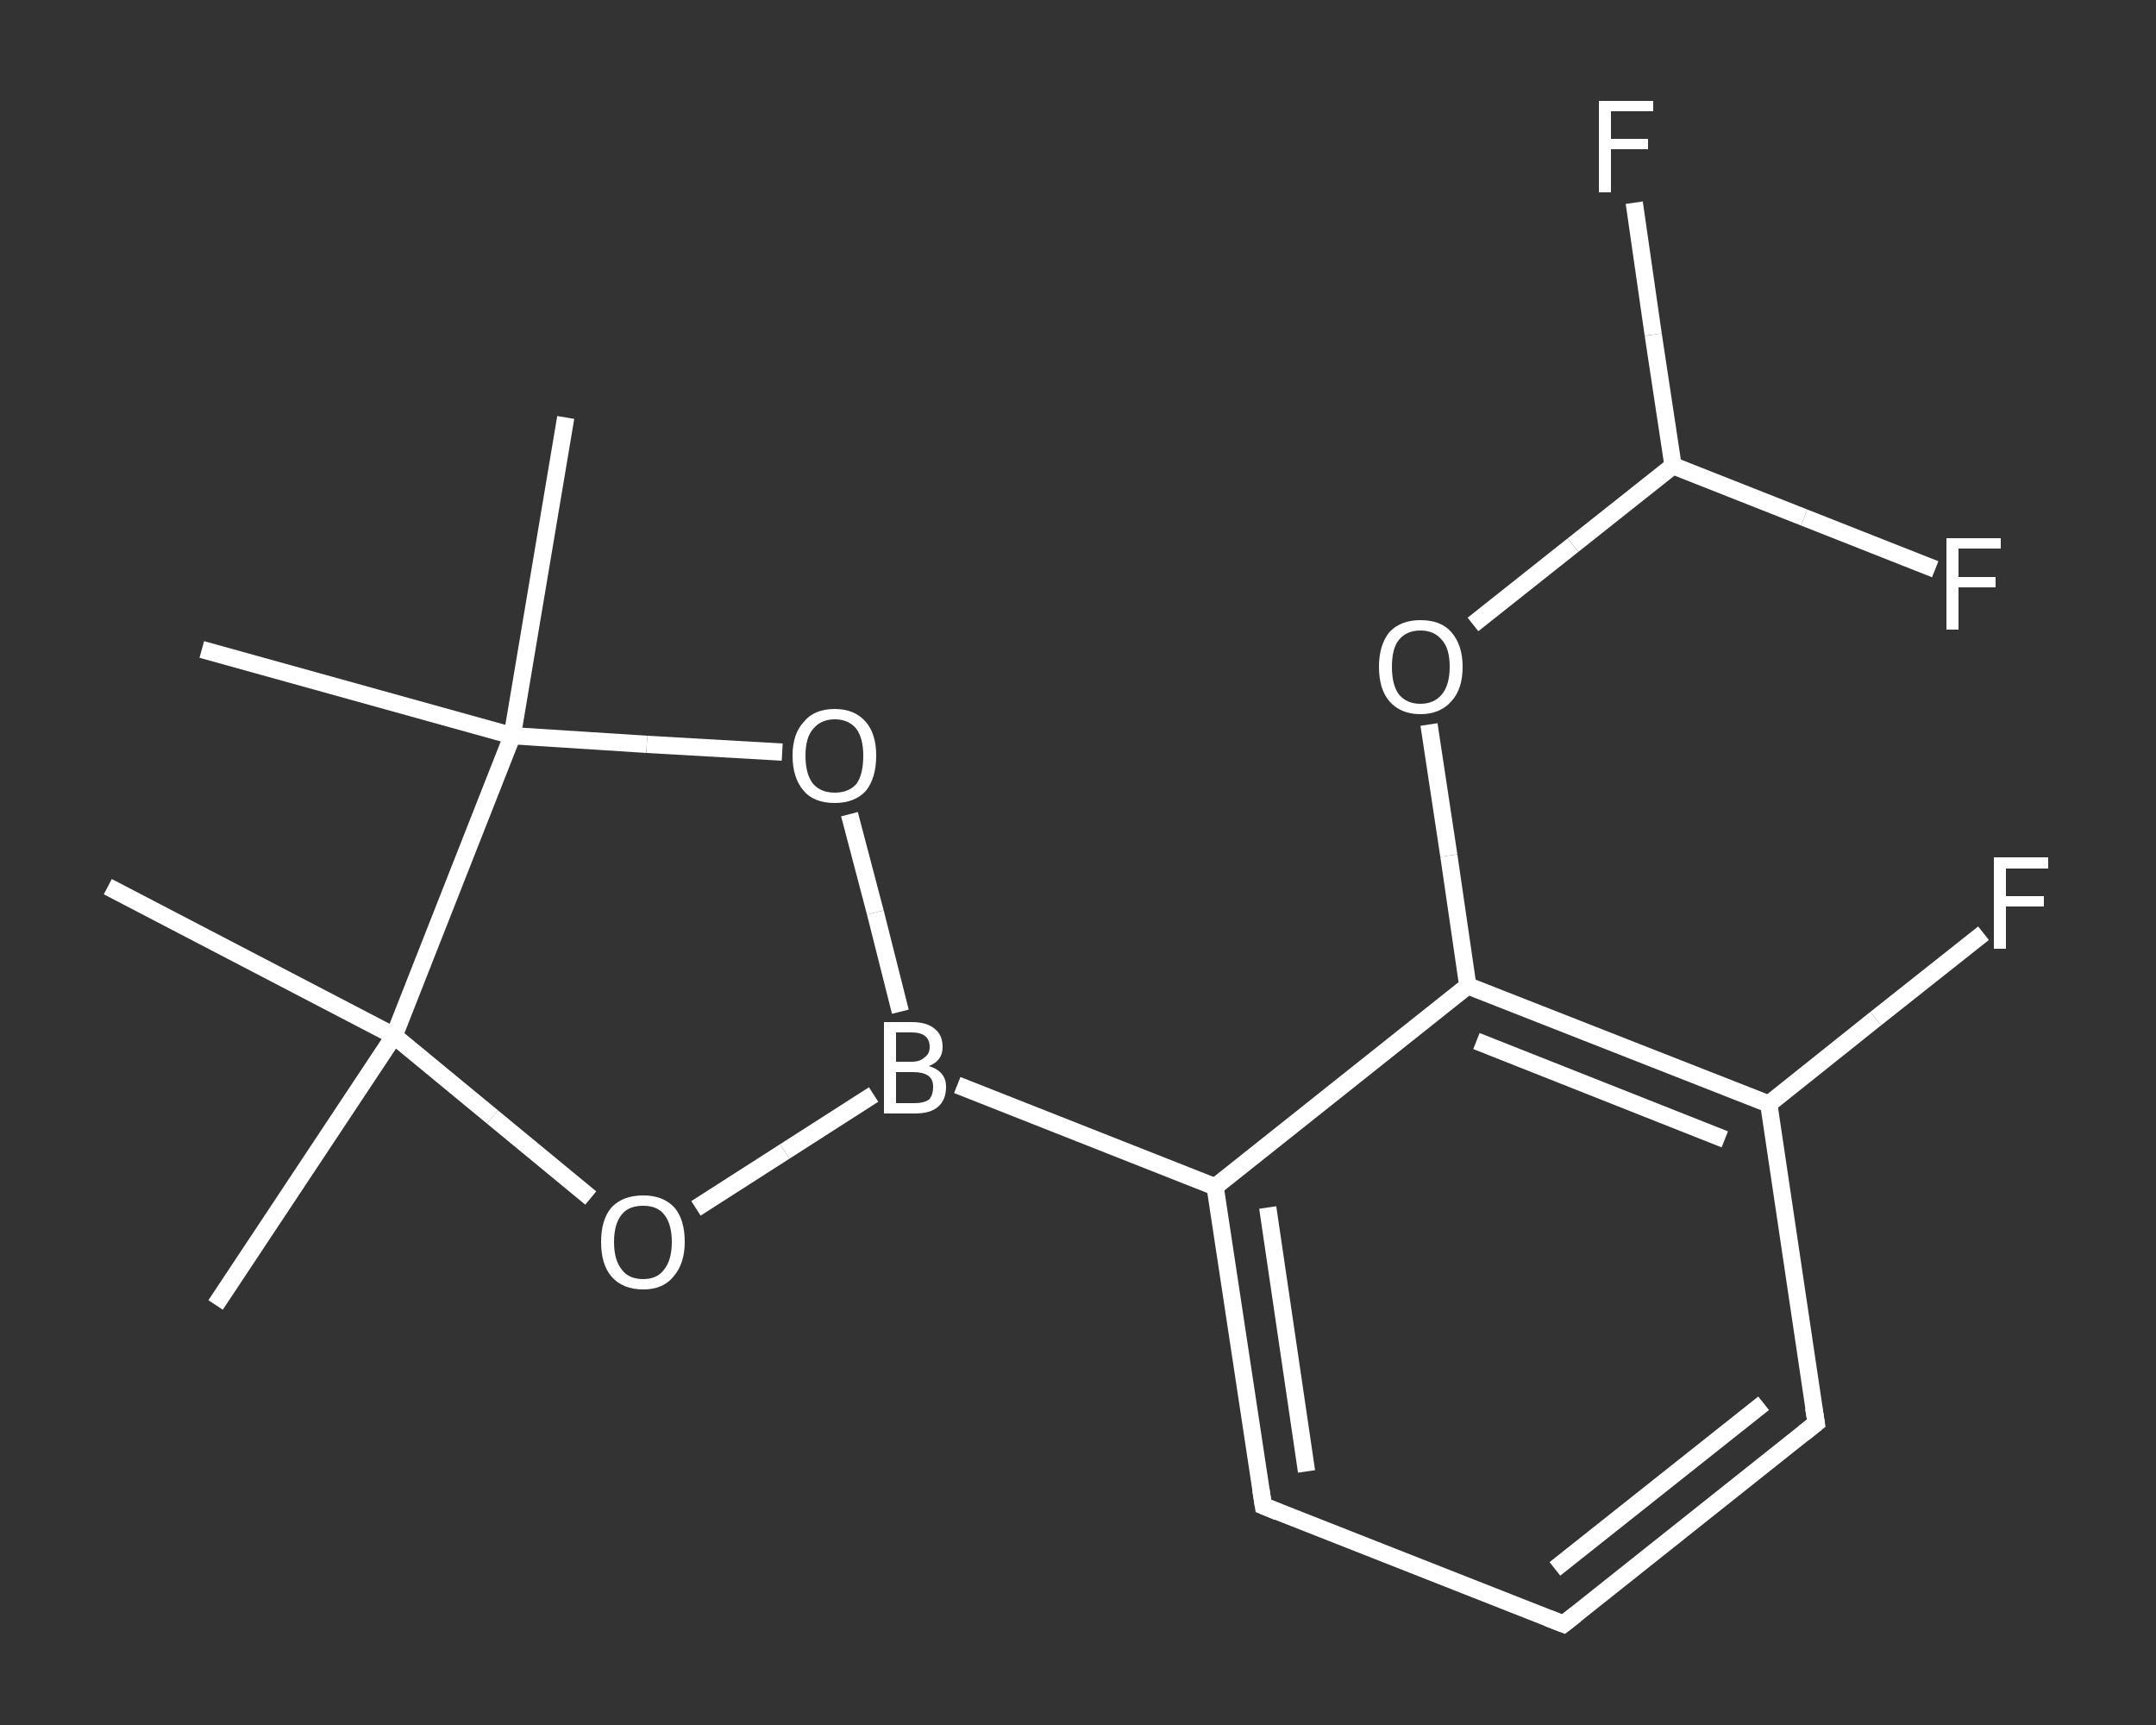 <?xml version='1.0' encoding='iso-8859-1'?>
<svg version='1.1' baseProfile='full'
              xmlns='http://www.w3.org/2000/svg'
                      xmlns:rdkit='http://www.rdkit.org/xml'
                      xmlns:xlink='http://www.w3.org/1999/xlink'
                  xml:space='preserve'
width='250px' height='200px' viewBox='0 0 250 200'>
<rect x="0" y="0" width="250" height="200" fill="#333333" stroke="none"/>
<!-- END OF HEADER -->
<rect style='opacity:1.0;fill:transparent;stroke:none' width='250.0' height='200.0' x='0.0' y='0.0'> </rect>
<path class='bond-0 atom-0 atom-1' d='M 25.0,151.3 L 45.7,120.1' style='fill:none;fill-rule:evenodd;stroke:#FFFFFF;stroke-width:2.0px;stroke-linecap:butt;stroke-linejoin:miter;stroke-opacity:1' />
<path class='bond-1 atom-1 atom-2' d='M 45.7,120.1 L 12.5,102.8' style='fill:none;fill-rule:evenodd;stroke:#FFFFFF;stroke-width:2.0px;stroke-linecap:butt;stroke-linejoin:miter;stroke-opacity:1' />
<path class='bond-2 atom-1 atom-3' d='M 45.7,120.1 L 57.1,129.5' style='fill:none;fill-rule:evenodd;stroke:#FFFFFF;stroke-width:2.0px;stroke-linecap:butt;stroke-linejoin:miter;stroke-opacity:1' />
<path class='bond-2 atom-1 atom-3' d='M 57.1,129.5 L 68.5,138.9' style='fill:none;fill-rule:evenodd;stroke:#FFFFFF;stroke-width:2.0px;stroke-linecap:butt;stroke-linejoin:miter;stroke-opacity:1' />
<path class='bond-3 atom-3 atom-4' d='M 80.7,140.1 L 91.0,133.5' style='fill:none;fill-rule:evenodd;stroke:#FFFFFF;stroke-width:2.0px;stroke-linecap:butt;stroke-linejoin:miter;stroke-opacity:1' />
<path class='bond-3 atom-3 atom-4' d='M 91.0,133.5 L 101.3,126.9' style='fill:none;fill-rule:evenodd;stroke:#FFFFFF;stroke-width:2.0px;stroke-linecap:butt;stroke-linejoin:miter;stroke-opacity:1' />
<path class='bond-4 atom-4 atom-5' d='M 111.0,125.8 L 140.9,137.6' style='fill:none;fill-rule:evenodd;stroke:#FFFFFF;stroke-width:2.0px;stroke-linecap:butt;stroke-linejoin:miter;stroke-opacity:1' />
<path class='bond-5 atom-5 atom-6' d='M 140.9,137.6 L 146.5,174.6' style='fill:none;fill-rule:evenodd;stroke:#FFFFFF;stroke-width:2.0px;stroke-linecap:butt;stroke-linejoin:miter;stroke-opacity:1' />
<path class='bond-5 atom-5 atom-6' d='M 147.0,140.0 L 151.5,170.6' style='fill:none;fill-rule:evenodd;stroke:#FFFFFF;stroke-width:2.0px;stroke-linecap:butt;stroke-linejoin:miter;stroke-opacity:1' />
<path class='bond-6 atom-6 atom-7' d='M 146.5,174.6 L 181.3,188.3' style='fill:none;fill-rule:evenodd;stroke:#FFFFFF;stroke-width:2.0px;stroke-linecap:butt;stroke-linejoin:miter;stroke-opacity:1' />
<path class='bond-7 atom-7 atom-8' d='M 181.3,188.3 L 210.6,165.0' style='fill:none;fill-rule:evenodd;stroke:#FFFFFF;stroke-width:2.0px;stroke-linecap:butt;stroke-linejoin:miter;stroke-opacity:1' />
<path class='bond-7 atom-7 atom-8' d='M 180.3,181.9 L 204.5,162.7' style='fill:none;fill-rule:evenodd;stroke:#FFFFFF;stroke-width:2.0px;stroke-linecap:butt;stroke-linejoin:miter;stroke-opacity:1' />
<path class='bond-8 atom-8 atom-9' d='M 210.6,165.0 L 205.1,128.0' style='fill:none;fill-rule:evenodd;stroke:#FFFFFF;stroke-width:2.0px;stroke-linecap:butt;stroke-linejoin:miter;stroke-opacity:1' />
<path class='bond-9 atom-9 atom-10' d='M 205.1,128.0 L 217.5,118.1' style='fill:none;fill-rule:evenodd;stroke:#FFFFFF;stroke-width:2.0px;stroke-linecap:butt;stroke-linejoin:miter;stroke-opacity:1' />
<path class='bond-9 atom-9 atom-10' d='M 217.5,118.1 L 230.0,108.2' style='fill:none;fill-rule:evenodd;stroke:#FFFFFF;stroke-width:2.0px;stroke-linecap:butt;stroke-linejoin:miter;stroke-opacity:1' />
<path class='bond-10 atom-9 atom-11' d='M 205.1,128.0 L 170.2,114.3' style='fill:none;fill-rule:evenodd;stroke:#FFFFFF;stroke-width:2.0px;stroke-linecap:butt;stroke-linejoin:miter;stroke-opacity:1' />
<path class='bond-10 atom-9 atom-11' d='M 200.0,132.1 L 171.2,120.7' style='fill:none;fill-rule:evenodd;stroke:#FFFFFF;stroke-width:2.0px;stroke-linecap:butt;stroke-linejoin:miter;stroke-opacity:1' />
<path class='bond-11 atom-11 atom-12' d='M 170.2,114.3 L 168.0,99.2' style='fill:none;fill-rule:evenodd;stroke:#FFFFFF;stroke-width:2.0px;stroke-linecap:butt;stroke-linejoin:miter;stroke-opacity:1' />
<path class='bond-11 atom-11 atom-12' d='M 168.0,99.2 L 165.7,84.0' style='fill:none;fill-rule:evenodd;stroke:#FFFFFF;stroke-width:2.0px;stroke-linecap:butt;stroke-linejoin:miter;stroke-opacity:1' />
<path class='bond-12 atom-12 atom-13' d='M 170.8,72.4 L 182.4,63.2' style='fill:none;fill-rule:evenodd;stroke:#FFFFFF;stroke-width:2.0px;stroke-linecap:butt;stroke-linejoin:miter;stroke-opacity:1' />
<path class='bond-12 atom-12 atom-13' d='M 182.4,63.2 L 194.0,54.0' style='fill:none;fill-rule:evenodd;stroke:#FFFFFF;stroke-width:2.0px;stroke-linecap:butt;stroke-linejoin:miter;stroke-opacity:1' />
<path class='bond-13 atom-13 atom-14' d='M 194.0,54.0 L 191.7,38.8' style='fill:none;fill-rule:evenodd;stroke:#FFFFFF;stroke-width:2.0px;stroke-linecap:butt;stroke-linejoin:miter;stroke-opacity:1' />
<path class='bond-13 atom-13 atom-14' d='M 191.7,38.8 L 189.5,23.5' style='fill:none;fill-rule:evenodd;stroke:#FFFFFF;stroke-width:2.0px;stroke-linecap:butt;stroke-linejoin:miter;stroke-opacity:1' />
<path class='bond-14 atom-13 atom-15' d='M 194.0,54.0 L 209.2,60.0' style='fill:none;fill-rule:evenodd;stroke:#FFFFFF;stroke-width:2.0px;stroke-linecap:butt;stroke-linejoin:miter;stroke-opacity:1' />
<path class='bond-14 atom-13 atom-15' d='M 209.2,60.0 L 224.4,66.0' style='fill:none;fill-rule:evenodd;stroke:#FFFFFF;stroke-width:2.0px;stroke-linecap:butt;stroke-linejoin:miter;stroke-opacity:1' />
<path class='bond-15 atom-4 atom-16' d='M 104.4,117.3 L 101.5,105.8' style='fill:none;fill-rule:evenodd;stroke:#FFFFFF;stroke-width:2.0px;stroke-linecap:butt;stroke-linejoin:miter;stroke-opacity:1' />
<path class='bond-15 atom-4 atom-16' d='M 101.5,105.8 L 98.5,94.4' style='fill:none;fill-rule:evenodd;stroke:#FFFFFF;stroke-width:2.0px;stroke-linecap:butt;stroke-linejoin:miter;stroke-opacity:1' />
<path class='bond-16 atom-16 atom-17' d='M 90.7,87.2 L 75.0,86.3' style='fill:none;fill-rule:evenodd;stroke:#FFFFFF;stroke-width:2.0px;stroke-linecap:butt;stroke-linejoin:miter;stroke-opacity:1' />
<path class='bond-16 atom-16 atom-17' d='M 75.0,86.3 L 59.4,85.3' style='fill:none;fill-rule:evenodd;stroke:#FFFFFF;stroke-width:2.0px;stroke-linecap:butt;stroke-linejoin:miter;stroke-opacity:1' />
<path class='bond-17 atom-17 atom-18' d='M 59.4,85.3 L 23.4,75.3' style='fill:none;fill-rule:evenodd;stroke:#FFFFFF;stroke-width:2.0px;stroke-linecap:butt;stroke-linejoin:miter;stroke-opacity:1' />
<path class='bond-18 atom-17 atom-19' d='M 59.4,85.3 L 65.6,48.4' style='fill:none;fill-rule:evenodd;stroke:#FFFFFF;stroke-width:2.0px;stroke-linecap:butt;stroke-linejoin:miter;stroke-opacity:1' />
<path class='bond-19 atom-17 atom-1' d='M 59.4,85.3 L 45.7,120.1' style='fill:none;fill-rule:evenodd;stroke:#FFFFFF;stroke-width:2.0px;stroke-linecap:butt;stroke-linejoin:miter;stroke-opacity:1' />
<path class='bond-20 atom-11 atom-5' d='M 170.2,114.3 L 140.9,137.6' style='fill:none;fill-rule:evenodd;stroke:#FFFFFF;stroke-width:2.0px;stroke-linecap:butt;stroke-linejoin:miter;stroke-opacity:1' />
<path d='M 146.2,172.7 L 146.5,174.6 L 148.2,175.3' style='fill:none;stroke:#FFFFFF;stroke-width:2.0px;stroke-linecap:butt;stroke-linejoin:miter;stroke-opacity:1;' />
<path d='M 179.5,187.6 L 181.3,188.3 L 182.7,187.2' style='fill:none;stroke:#FFFFFF;stroke-width:2.0px;stroke-linecap:butt;stroke-linejoin:miter;stroke-opacity:1;' />
<path d='M 209.1,166.2 L 210.6,165.0 L 210.3,163.2' style='fill:none;stroke:#FFFFFF;stroke-width:2.0px;stroke-linecap:butt;stroke-linejoin:miter;stroke-opacity:1;' />
<path class='atom-3' d='M 69.7 144.0
Q 69.7 141.4, 70.9 140.0
Q 72.2 138.6, 74.6 138.6
Q 76.9 138.6, 78.2 140.0
Q 79.4 141.4, 79.4 144.0
Q 79.4 146.5, 78.1 148.0
Q 76.9 149.5, 74.6 149.5
Q 72.2 149.5, 70.9 148.0
Q 69.7 146.6, 69.7 144.0
M 74.6 148.3
Q 76.2 148.3, 77.0 147.2
Q 77.9 146.1, 77.9 144.0
Q 77.9 141.9, 77.0 140.8
Q 76.2 139.8, 74.6 139.8
Q 72.9 139.8, 72.1 140.8
Q 71.2 141.9, 71.2 144.0
Q 71.2 146.1, 72.1 147.2
Q 72.9 148.3, 74.6 148.3
' fill='#FFFFFF'/>
<path class='atom-4' d='M 107.7 123.6
Q 108.7 123.9, 109.2 124.5
Q 109.7 125.1, 109.7 126.0
Q 109.7 127.5, 108.8 128.3
Q 107.9 129.1, 106.1 129.1
L 102.5 129.1
L 102.5 118.5
L 105.7 118.5
Q 107.5 118.5, 108.4 119.3
Q 109.3 120.0, 109.3 121.4
Q 109.3 123.0, 107.7 123.6
M 103.9 119.7
L 103.9 123.1
L 105.7 123.1
Q 106.7 123.1, 107.2 122.6
Q 107.8 122.2, 107.8 121.4
Q 107.8 119.7, 105.7 119.7
L 103.9 119.7
M 106.1 127.9
Q 107.1 127.9, 107.7 127.5
Q 108.2 127.0, 108.2 126.0
Q 108.2 125.1, 107.6 124.7
Q 107.0 124.3, 105.9 124.3
L 103.9 124.3
L 103.9 127.9
L 106.1 127.9
' fill='#FFFFFF'/>
<path class='atom-10' d='M 231.2 99.4
L 237.5 99.4
L 237.5 100.7
L 232.6 100.7
L 232.6 103.9
L 237.0 103.9
L 237.0 105.1
L 232.6 105.1
L 232.6 110.0
L 231.2 110.0
L 231.2 99.4
' fill='#FFFFFF'/>
<path class='atom-12' d='M 159.9 77.3
Q 159.9 74.8, 161.1 73.3
Q 162.4 71.9, 164.7 71.9
Q 167.1 71.9, 168.3 73.3
Q 169.6 74.8, 169.6 77.3
Q 169.6 79.9, 168.3 81.3
Q 167.0 82.8, 164.7 82.8
Q 162.4 82.8, 161.1 81.3
Q 159.9 79.9, 159.9 77.3
M 164.7 81.6
Q 166.3 81.6, 167.2 80.5
Q 168.1 79.4, 168.1 77.3
Q 168.1 75.2, 167.2 74.2
Q 166.3 73.1, 164.7 73.1
Q 163.1 73.1, 162.2 74.2
Q 161.4 75.2, 161.4 77.3
Q 161.4 79.4, 162.2 80.5
Q 163.1 81.6, 164.7 81.6
' fill='#FFFFFF'/>
<path class='atom-14' d='M 185.4 11.7
L 191.7 11.7
L 191.7 12.9
L 186.8 12.9
L 186.8 16.1
L 191.1 16.1
L 191.1 17.3
L 186.8 17.3
L 186.8 22.3
L 185.4 22.3
L 185.4 11.7
' fill='#FFFFFF'/>
<path class='atom-15' d='M 225.7 62.4
L 232.0 62.4
L 232.0 63.6
L 227.1 63.6
L 227.1 66.9
L 231.4 66.9
L 231.4 68.1
L 227.1 68.1
L 227.1 73.0
L 225.7 73.0
L 225.7 62.4
' fill='#FFFFFF'/>
<path class='atom-16' d='M 91.9 87.6
Q 91.9 85.1, 93.2 83.7
Q 94.4 82.2, 96.8 82.2
Q 99.1 82.2, 100.4 83.7
Q 101.6 85.1, 101.6 87.6
Q 101.6 90.2, 100.4 91.7
Q 99.1 93.1, 96.8 93.1
Q 94.4 93.1, 93.2 91.7
Q 91.9 90.2, 91.9 87.6
M 96.8 91.9
Q 98.4 91.9, 99.3 90.9
Q 100.1 89.8, 100.1 87.6
Q 100.1 85.6, 99.3 84.5
Q 98.4 83.4, 96.8 83.4
Q 95.2 83.4, 94.3 84.5
Q 93.4 85.5, 93.4 87.6
Q 93.4 89.8, 94.3 90.9
Q 95.2 91.9, 96.8 91.9
' fill='#FFFFFF'/>
</svg>
